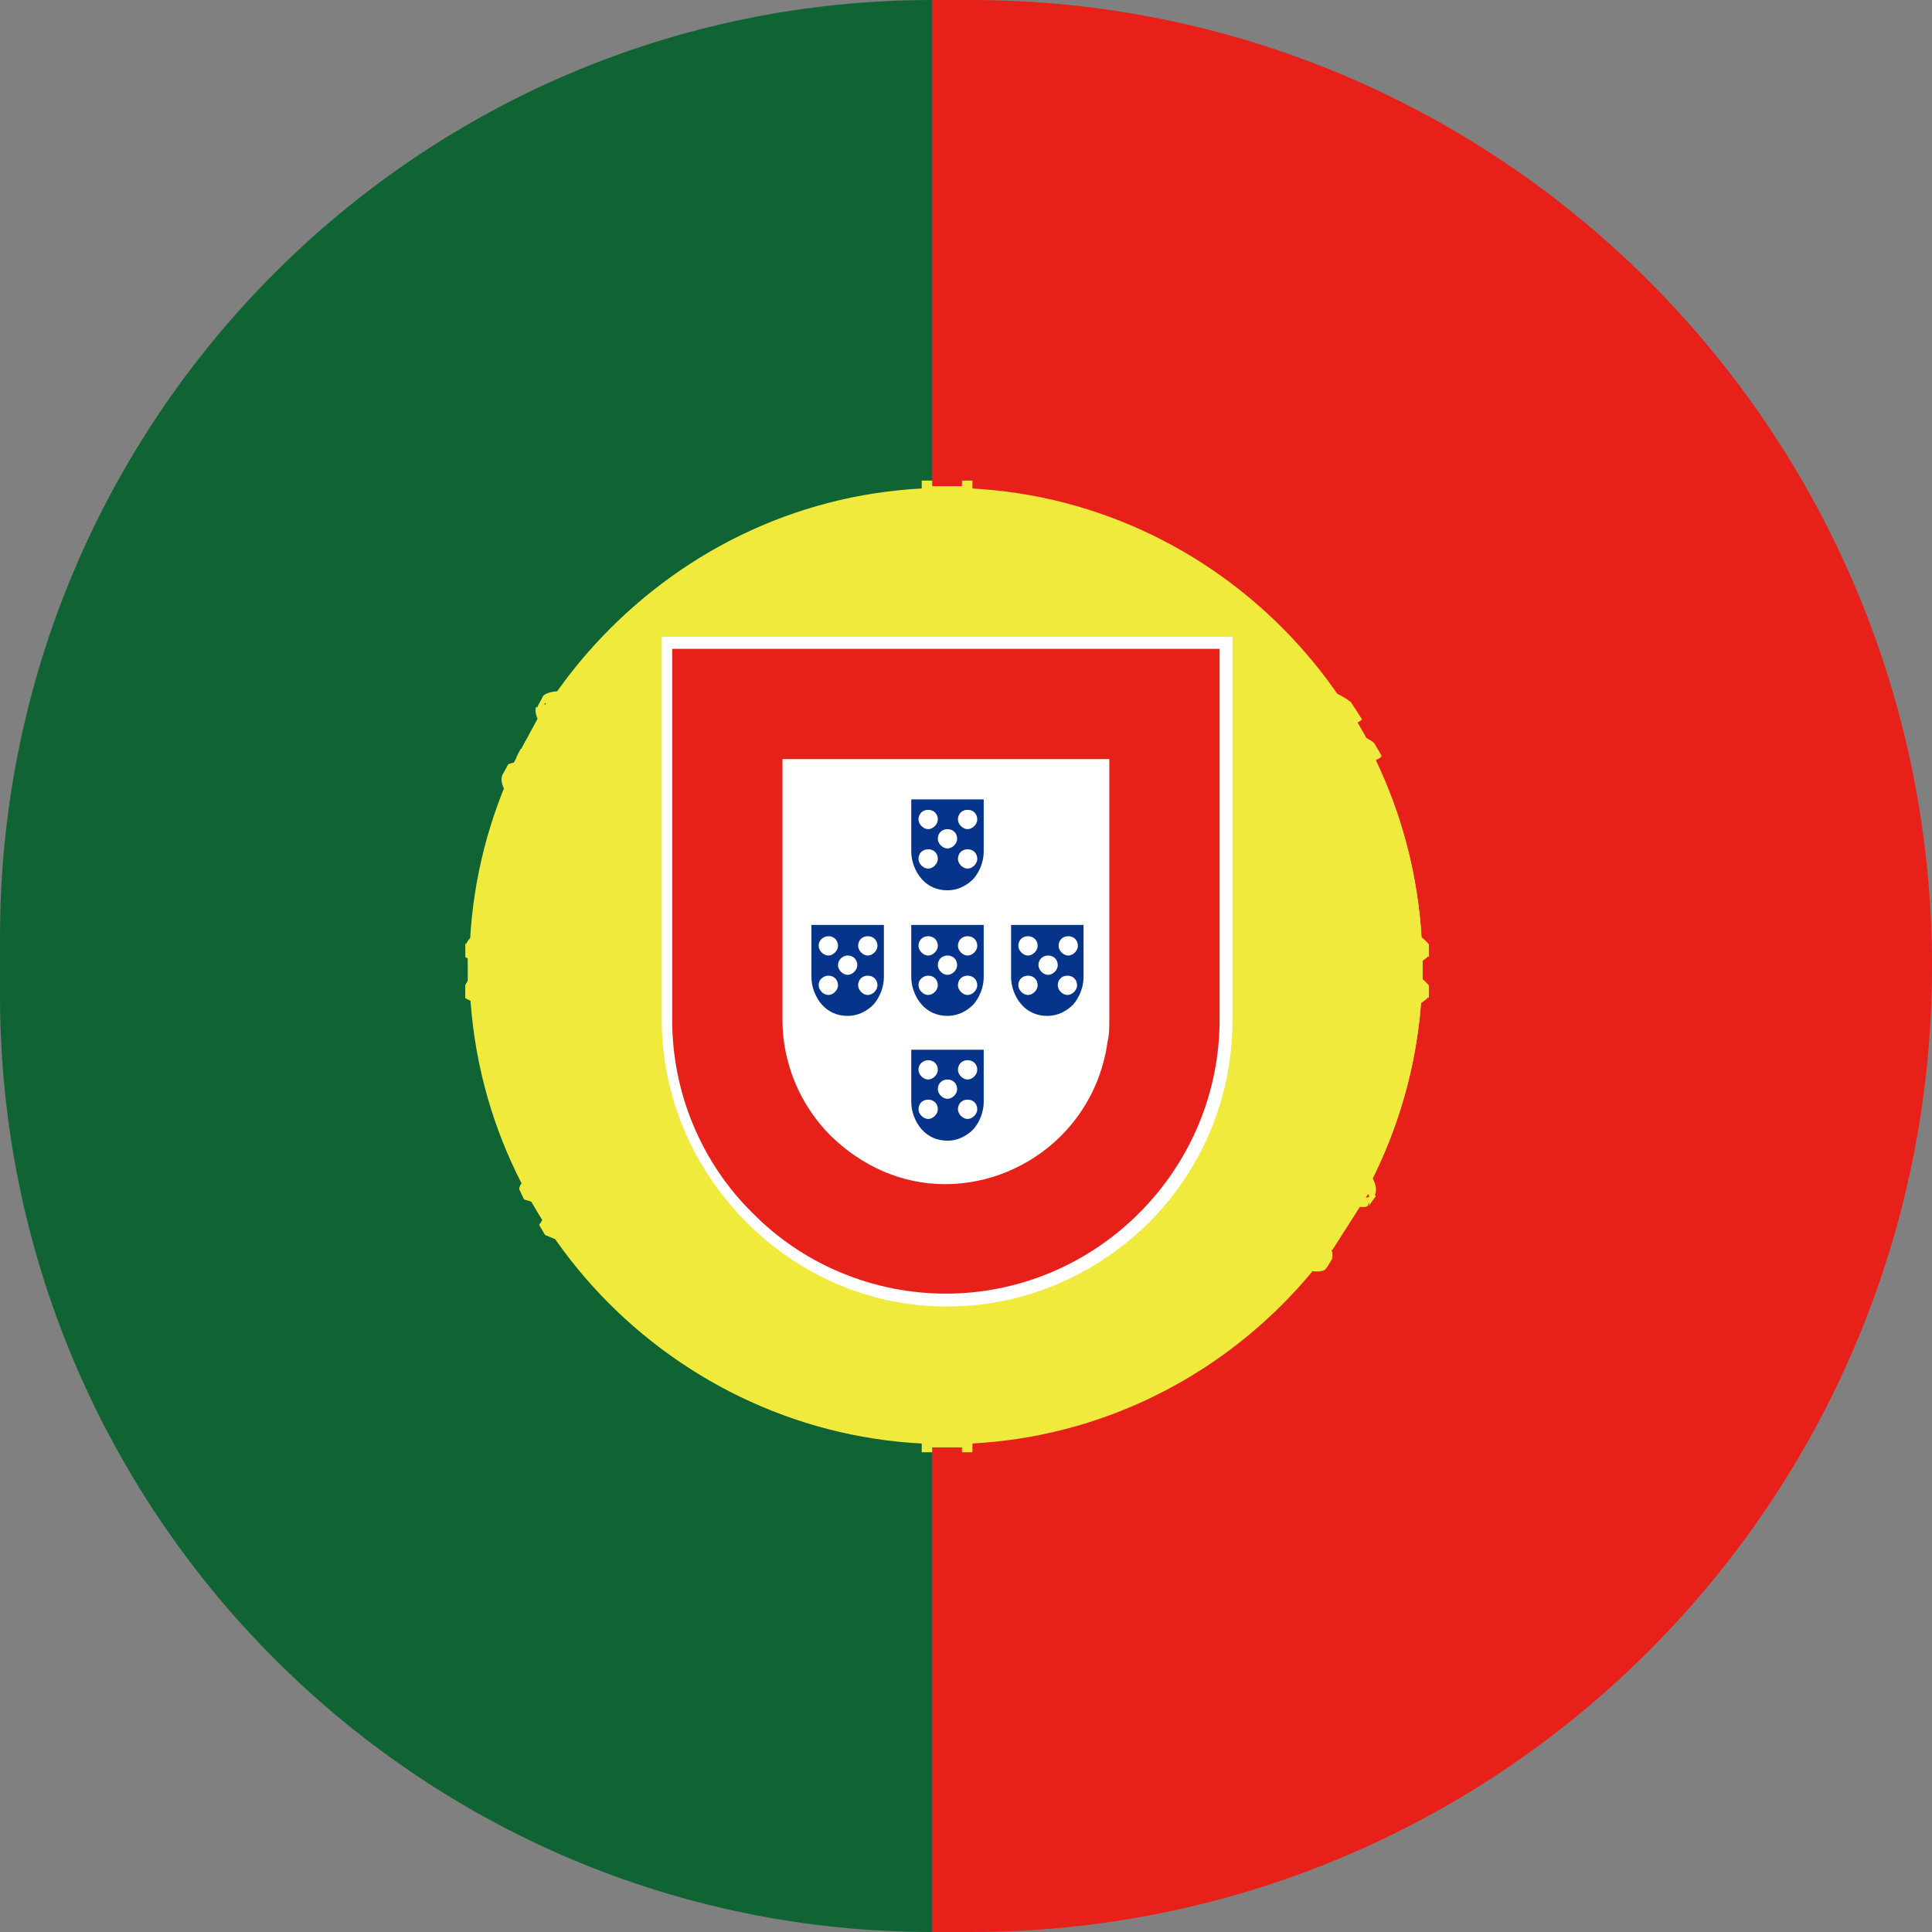 <?xml version="1.0" encoding="UTF-8"?>
<svg id="__1" data-name=" 1" xmlns="http://www.w3.org/2000/svg" width="24" height="24" viewBox="0 0 24 24">
  <rect x="0" y="0" width="24" height="24" fill="#808080" stroke="none"/>
  <defs>
    <style>
      .cls-1 {
        fill: #fff;
      }

      .cls-2 {
        fill: #efea3c;
      }

      .cls-3 {
        fill: #106434;
      }

      .cls-4 {
        fill: #e7211a;
      }

      .cls-5 {
        fill: #07348b;
      }
    </style>
  </defs>
  <path class="cls-4" d="M11.58,0h.48c6.6,0,11.94,5.37,11.94,12s-5.34,12-11.94,12h-.48s0-24,0-24Z"/>
  <path class="cls-3" d="M11.58,0V24C5.19,24,0,18.79,0,12.36v-.72C0,5.21,5.19,0,11.58,0Z"/>
  <path class="cls-2" d="M16.43,15.72c-1.8-.06-10.08-5.24-10.13-6.07l.46-.77c.82,1.2,9.28,6.24,10.11,6.06l-.43,.77"/>
  <path class="cls-2" d="M6.66,8.78c-.16,.44,2.16,1.88,4.95,3.59,2.79,1.71,5.2,2.76,5.38,2.61,0-.02,.09-.15,.08-.15-.03,.05-.12,.06-.24,.03-.75-.22-2.72-1.13-5.16-2.61-2.44-1.49-4.56-2.85-4.88-3.43-.02-.05-.04-.11-.04-.17h0l-.07,.12v.02s0,0,0,0Zm9.82,6.96c-.03,.06-.09,.06-.19,.05-.67-.07-2.72-1.08-5.15-2.53-2.82-1.69-5.15-3.24-4.89-3.65l.07-.12h.01c-.23,.69,4.59,3.46,4.88,3.64,2.79,1.74,5.14,2.75,5.35,2.49l-.08,.13h0Z"/>
  <path class="cls-2" d="M11.77,10.15c1.8-.01,4.03-.25,5.32-.76l-.28-.45c-.76,.42-3,.7-5.05,.74-2.43-.02-4.15-.25-5.01-.83l-.26,.48c1.58,.68,3.2,.82,5.28,.83"/>
  <path class="cls-2" d="M17.16,9.4c-.05,.07-.88,.36-2.11,.57-.84,.13-1.92,.24-3.29,.24-1.29,0-2.34-.09-3.14-.2-1.29-.2-1.96-.49-2.21-.59,.02-.05,.04-.08,.06-.12,.71,.29,1.38,.46,2.16,.58,.79,.11,1.84,.2,3.12,.2,1.35,0,2.43-.12,3.26-.24,1.26-.2,1.95-.47,2.05-.59l.1,.16h0Zm-.24-.46c-.14,.11-.82,.36-2.02,.54-.8,.12-1.82,.22-3.12,.22-1.24,0-2.25-.08-3.01-.19-1.22-.16-1.87-.45-2.1-.53,.02-.04,.05-.08,.07-.12,.18,.09,.81,.35,2.04,.52,.76,.11,1.77,.19,3,.19,1.3,0,2.3-.11,3.1-.22,1.2-.17,1.86-.48,1.95-.55l.09,.14h0Zm-11.08,3.4c1.11,.6,3.58,.9,5.91,.92,2.12,0,4.89-.33,5.93-.88l-.03-.6c-.32,.51-3.29,1-5.92,.98-2.63-.02-5.08-.43-5.89-.96v.54"/>
  <path class="cls-2" d="M17.74,12.25v.14c-.16,.19-1.13,.47-2.35,.67-.93,.14-2.15,.25-3.66,.25s-2.58-.1-3.47-.24c-1.4-.21-2.3-.57-2.48-.67v-.17c.54,.36,2.01,.63,2.5,.71,.88,.13,2.02,.24,3.45,.24,1.5,0,2.71-.11,3.64-.25,.88-.13,2.13-.46,2.37-.68h0Zm0-.51v.14c-.16,.18-1.13,.47-2.35,.67-.93,.14-2.15,.25-3.66,.25s-2.58-.1-3.47-.24c-1.4-.21-2.3-.57-2.48-.67v-.17c.54,.36,2.01,.63,2.5,.71,.88,.14,2.02,.24,3.45,.24,1.5,0,2.71-.11,3.64-.25,.88-.13,2.13-.46,2.37-.68Zm-5.99,3.88c-2.55-.01-4.74-.7-5.2-.81l.34,.53c.82,.35,2.95,.86,4.89,.8,1.94-.06,3.64-.21,4.83-.79l.35-.55c-.82,.39-3.59,.82-5.21,.82"/>
  <path class="cls-2" d="M16.74,15.22c-.05,.08-.1,.15-.16,.23-.56,.2-1.45,.41-1.83,.47-.77,.16-1.95,.28-3,.28-2.26-.03-4.11-.48-4.98-.86l-.07-.12v-.02s.13,.05,.13,.05c1.55,.56,3.29,.78,4.94,.82,1.05,0,2.1-.12,2.94-.27,1.3-.26,1.82-.46,1.98-.55l.04-.02h0Zm.3-.49h0c-.04,.07-.08,.13-.12,.2-.3,.11-1.12,.35-2.31,.52-.78,.11-1.27,.21-2.83,.24-2.93-.07-4.82-.65-5.27-.79l-.06-.13c1.69,.44,3.43,.76,5.34,.79,1.43-.03,2.04-.14,2.82-.24,1.39-.22,2.09-.45,2.3-.51,0,0,0,0,0-.01l.14-.05h0Z"/>
  <path class="cls-2" d="M17.06,11.87c0,1.69-.85,3.2-1.54,3.87-.98,.95-2.28,1.56-3.79,1.58-1.69,.03-3.29-1.08-3.72-1.56-.84-.95-1.52-2.16-1.54-3.79,.1-1.84,.82-3.12,1.86-4.01,1.04-.88,2.43-1.31,3.59-1.28,1.33,.04,2.89,.69,3.97,2,.71,.85,1.02,1.78,1.17,3.19Zm-5.32-5.78c3.25,0,5.93,2.66,5.93,5.92s-2.68,5.92-5.93,5.92-5.91-2.66-5.91-5.92,2.65-5.92,5.91-5.92Z"/>
  <path class="cls-2" d="M11.76,6.06c3.25,0,5.91,2.67,5.91,5.94s-2.65,5.94-5.91,5.94-5.91-2.67-5.91-5.94,2.66-5.94,5.91-5.94Zm-5.78,5.94c0,3.19,2.61,5.81,5.78,5.81s5.78-2.61,5.78-5.81-2.61-5.81-5.78-5.81-5.78,2.62-5.78,5.81Z"/>
  <path class="cls-2" d="M11.76,6.56c2.97,0,5.41,2.45,5.41,5.44s-2.45,5.44-5.41,5.44-5.41-2.45-5.41-5.44,2.45-5.44,5.41-5.44Zm-5.28,5.44c0,2.92,2.39,5.31,5.28,5.31s5.28-2.39,5.28-5.31-2.39-5.31-5.28-5.31-5.28,2.39-5.28,5.31Z"/>
  <path class="cls-2" d="M12,6.04h-.51v11.94h.51V6.04Z"/>
  <path class="cls-2" d="M11.95,5.97h.13v12.07h-.13V5.97Zm-.5,0h.13v12.07h-.13V5.97Z"/>
  <path class="cls-2" d="M17.67,12.24v-.44l-.36-.34-2.03-.54-2.93-.3-3.52,.18-2.51,.6-.51,.38v.44l1.28-.58,3.05-.48h2.93l2.15,.24,1.49,.36,.95,.48Z"/>
  <path class="cls-2" d="M11.76,11.09c1.39,0,2.75,.13,3.83,.34,1.11,.22,1.89,.5,2.16,.81v.16c-.32-.39-1.37-.67-2.18-.84-1.07-.21-2.41-.34-3.8-.34-1.46,0-2.83,.14-3.88,.35-.84,.17-1.97,.5-2.11,.83v-.16c.08-.23,.91-.57,2.09-.8,1.05-.2,2.42-.34,3.9-.34h0Zm0-.51c1.39,0,2.75,.13,3.83,.34,1.11,.22,1.89,.5,2.16,.81v.16c-.32-.39-1.37-.67-2.18-.84-1.07-.21-2.41-.34-3.8-.34-1.46,0-2.82,.14-3.87,.35-.81,.16-1.98,.5-2.11,.83v-.16c.08-.23,.93-.58,2.09-.8,1.05-.2,2.41-.34,3.89-.34h0Zm-.03-2.6c2.2,0,4.12,.31,5,.76l.32,.56c-.76-.42-2.83-.84-5.31-.78-2.02,.01-4.18,.22-5.27,.8l.38-.64c.89-.46,2.99-.7,4.88-.7"/>
  <path class="cls-2" d="M11.76,8.44c1.26,0,2.47,.07,3.43,.24,.9,.17,1.75,.42,1.88,.55l.1,.17c-.3-.19-1.04-.41-1.99-.6-.96-.18-2.17-.24-3.42-.24-1.42,0-2.52,.07-3.46,.24-1,.19-1.69,.46-1.86,.58l.09-.18c.33-.17,.86-.37,1.74-.54,.98-.18,2.09-.23,3.49-.24Zm0-.51c1.2,0,2.39,.06,3.31,.23,.73,.14,1.45,.36,1.71,.56l.14,.22c-.24-.26-1.13-.51-1.91-.66-.92-.16-2.05-.22-3.25-.23-1.26,0-2.42,.08-3.33,.24-.86,.17-1.42,.36-1.65,.51l.12-.18c.32-.17,.85-.33,1.51-.46,.91-.17,2.09-.24,3.36-.24Zm2.94,6.54c-1.09-.2-2.18-.24-2.94-.23-3.66,.04-4.85,.76-4.99,.97l-.27-.45c.93-.68,2.93-1.06,5.29-1.02,1.22,.02,2.28,.1,3.17,.28l-.25,.45"/>
  <path class="cls-2" d="M11.74,14.19c1.02,.01,2.02,.06,2.99,.24l-.07,.12c-.9-.17-1.86-.23-2.91-.23-1.35,0-2.72,.12-3.91,.46-.37,.11-1,.35-1.06,.55l-.07-.12c.02-.12,.4-.36,1.1-.56,1.37-.4,2.64-.46,3.94-.47Zm.05-.52c1.06,.02,2.15,.07,3.21,.28l-.07,.13c-.96-.19-1.87-.25-3.13-.27-1.36,0-2.8,.1-4.11,.48-.42,.12-1.15,.39-1.18,.6l-.06-.12c.01-.19,.65-.44,1.21-.61,1.32-.39,2.76-.48,4.13-.49h0Z"/>
  <path class="cls-2" d="M16.99,14.84l-.44,.69-1.26-1.13-3.29-2.22-3.7-2.04-1.92-.66,.41-.76,.14-.08,1.2,.3,3.94,2.04,2.27,1.44,1.91,1.38,.78,.9-.03,.14h0Z"/>
  <path class="cls-2" d="M6.31,9.5c.34-.23,2.82,.88,5.4,2.45,2.58,1.57,5.05,3.36,4.83,3.69l-.07,.12-.03,.03s.05-.05,0-.18c-.11-.36-1.86-1.77-4.77-3.54-2.83-1.7-5.2-2.72-5.43-2.43l.07-.14h0Zm10.77,5.34c.21-.42-2.09-2.16-4.93-3.86-2.91-1.66-5.01-2.64-5.4-2.34l-.08,.16s0,0,.02-.02c.07-.06,.18-.06,.24-.06,.66,0,2.55,.88,5.19,2.41,1.16,.68,4.9,3.09,4.89,3.77,0,.06,0,.07-.02,.1l.1-.14Z"/>
  <path class="cls-1" d="M8.22,12.66c0,.98,.4,1.86,1.04,2.51s1.52,1.06,2.5,1.06,1.86-.4,2.51-1.04c.67-.67,1.04-1.57,1.04-2.51V7.91h-7.09s0,4.75,0,4.75Z"/>
  <path class="cls-4" d="M8.35,12.67c0,.9,.36,1.77,1,2.4,.63,.64,1.5,1,2.4,1,.9,0,1.76-.36,2.4-1,.64-.64,1-1.5,1-2.4v-4.61h-6.8v4.61h0Zm5.43-3.23v3.24c0,.08,0,.18-.02,.25-.06,.45-.26,.86-.58,1.18-.38,.38-.9,.6-1.44,.6-.56,0-1.05-.24-1.42-.6-.38-.38-.6-.9-.6-1.44v-3.24h4.06s0,0,0,0Z"/>
  <path class="cls-5" d="M11.32,12.14c0,.12,.05,.25,.13,.34,.08,.09,.19,.14,.32,.14s.24-.06,.32-.14c.08-.09,.13-.22,.13-.34v-.65h-.9v.65"/>
  <path class="cls-1" d="M11.41,11.75c0,.06,.06,.12,.12,.12s.12-.06,.12-.12c0-.07-.05-.12-.12-.12-.07,0-.12,.05-.12,.12,0,0,0,0,0,0Zm.49,0c0,.06,.06,.12,.12,.12s.12-.06,.12-.12c0-.07-.05-.12-.12-.12-.07,0-.12,.05-.12,.12,0,0,0,0,0,0Zm-.25,.24c0,.06,.06,.12,.12,.12s.12-.06,.12-.12c0-.07-.05-.12-.12-.12-.07,0-.12,.05-.12,.12,0,0,0,0,0,0,0,0,0,0,0,0Zm-.24,.25c0,.06,.06,.12,.12,.12s.12-.06,.12-.12c0-.07-.05-.12-.12-.12-.06,0-.12,.05-.12,.11,0,0,0,0,0,0Zm.49,0c0,.06,.06,.12,.12,.12s.12-.06,.12-.12c0-.07-.05-.12-.12-.12-.07,0-.12,.05-.12,.12,0,0,0,0,0,0Z"/>
  <path class="cls-5" d="M11.32,10.58c0,.12,.05,.25,.13,.34,.08,.09,.19,.14,.32,.14s.24-.06,.32-.14c.08-.09,.13-.22,.13-.34v-.65h-.9v.65"/>
  <path class="cls-1" d="M11.41,10.18c0,.06,.06,.12,.12,.12s.12-.06,.12-.12c0-.07-.05-.12-.12-.12-.07,0-.12,.05-.12,.12,0,0,0,0,0,0Zm.49,0c0,.06,.06,.12,.12,.12s.12-.06,.12-.12c0-.07-.05-.12-.12-.12-.07,0-.12,.05-.12,.12Zm-.25,.24c0,.06,.06,.12,.12,.12s.12-.06,.12-.12c0-.07-.05-.12-.12-.12-.07,0-.12,.05-.12,.12Zm-.24,.25c0,.06,.06,.12,.12,.12s.12-.06,.12-.12c0-.07-.05-.12-.12-.12-.07,0-.12,.05-.12,.12,0,0,0,0,0,0Zm.49,0c0,.06,.06,.12,.12,.12s.12-.06,.12-.12c0-.07-.05-.12-.12-.12-.07,0-.12,.05-.12,.12,0,0,0,0,0,0,0,0,0,0,0,0Z"/>
  <path class="cls-5" d="M10.08,12.14c0,.12,.05,.25,.13,.34,.08,.09,.19,.14,.32,.14s.24-.06,.32-.14c.08-.09,.13-.22,.13-.34v-.65h-.9v.65"/>
  <path class="cls-1" d="M10.17,11.75c0,.06,.06,.12,.12,.12s.12-.06,.12-.12c0-.07-.05-.12-.12-.12-.06,0-.12,.05-.12,.11,0,0,0,0,0,0Zm.49,0c0,.06,.06,.12,.12,.12s.12-.06,.12-.12c0-.07-.05-.12-.12-.12-.07,0-.12,.05-.12,.12,0,0,0,0,0,0Zm-.25,.24c0,.06,.06,.12,.12,.12s.12-.06,.12-.12c0-.07-.05-.12-.12-.12-.06,0-.12,.05-.12,.12,0,0,0,0,0,0Zm-.24,.25c0,.06,.06,.12,.12,.12s.12-.06,.12-.12c0-.07-.05-.12-.12-.12-.06,0-.12,.05-.12,.11,0,0,0,0,0,0Zm.49,0c0,.06,.06,.12,.12,.12s.12-.06,.12-.12c0-.07-.05-.12-.12-.12-.07,0-.12,.05-.12,.12,0,0,0,0,0,0Z"/>
  <path class="cls-5" d="M12.56,12.14c0,.12,.05,.25,.13,.34,.08,.09,.19,.14,.32,.14s.24-.06,.32-.14c.08-.09,.13-.22,.13-.34v-.65h-.9v.65"/>
  <path class="cls-1" d="M12.65,11.75c0,.06,.06,.12,.12,.12s.12-.06,.12-.12c0-.07-.05-.12-.12-.12-.07,0-.12,.05-.12,.12,0,0,0,0,0,0Zm.5,0c0,.06,.06,.12,.12,.12s.12-.06,.12-.12c0-.07-.05-.12-.12-.12-.07,0-.12,.05-.12,.12,0,0,0,0,0,0Zm-.25,.24c0,.06,.06,.12,.12,.12s.12-.06,.12-.12c0-.07-.05-.12-.12-.12-.07,0-.12,.05-.12,.12,0,0,0,0,0,0,0,0,0,0,0,0Zm-.25,.25c0,.06,.06,.12,.12,.12s.12-.06,.12-.12c0-.07-.05-.12-.12-.12-.07,0-.12,.05-.12,.12,0,0,0,0,0,0Zm.49,0c0,.06,.06,.12,.12,.12s.12-.06,.12-.12c0-.07-.05-.12-.12-.12-.07,0-.12,.05-.12,.12,0,0,0,0,0,0Z"/>
  <path class="cls-5" d="M11.32,13.69c0,.12,.05,.25,.13,.34,.08,.09,.19,.14,.32,.14s.24-.06,.32-.14c.08-.09,.13-.22,.13-.34v-.65h-.9v.65"/>
  <path class="cls-1" d="M11.41,13.29c0,.06,.06,.12,.12,.12s.12-.06,.12-.12c0-.07-.05-.12-.12-.12-.06,0-.12,.05-.12,.11,0,0,0,0,0,0Zm.49,0c0,.06,.06,.12,.12,.12s.12-.06,.12-.12c0-.07-.05-.12-.12-.12-.07,0-.12,.05-.12,.12,0,0,0,0,0,0Zm-.25,.24c0,.06,.06,.12,.12,.12s.12-.06,.12-.12c0-.07-.05-.12-.12-.12-.07,0-.12,.05-.12,.12,0,0,0,0,0,0Zm-.24,.25c0,.06,.06,.12,.12,.12s.12-.06,.12-.12c0-.07-.05-.12-.12-.12-.07,0-.12,.05-.12,.12,0,0,0,0,0,0Zm.49,0c0,.06,.06,.12,.12,.12s.12-.06,.12-.12c0-.07-.05-.12-.12-.12-.07,0-.12,.05-.12,.12Z"/>
</svg>